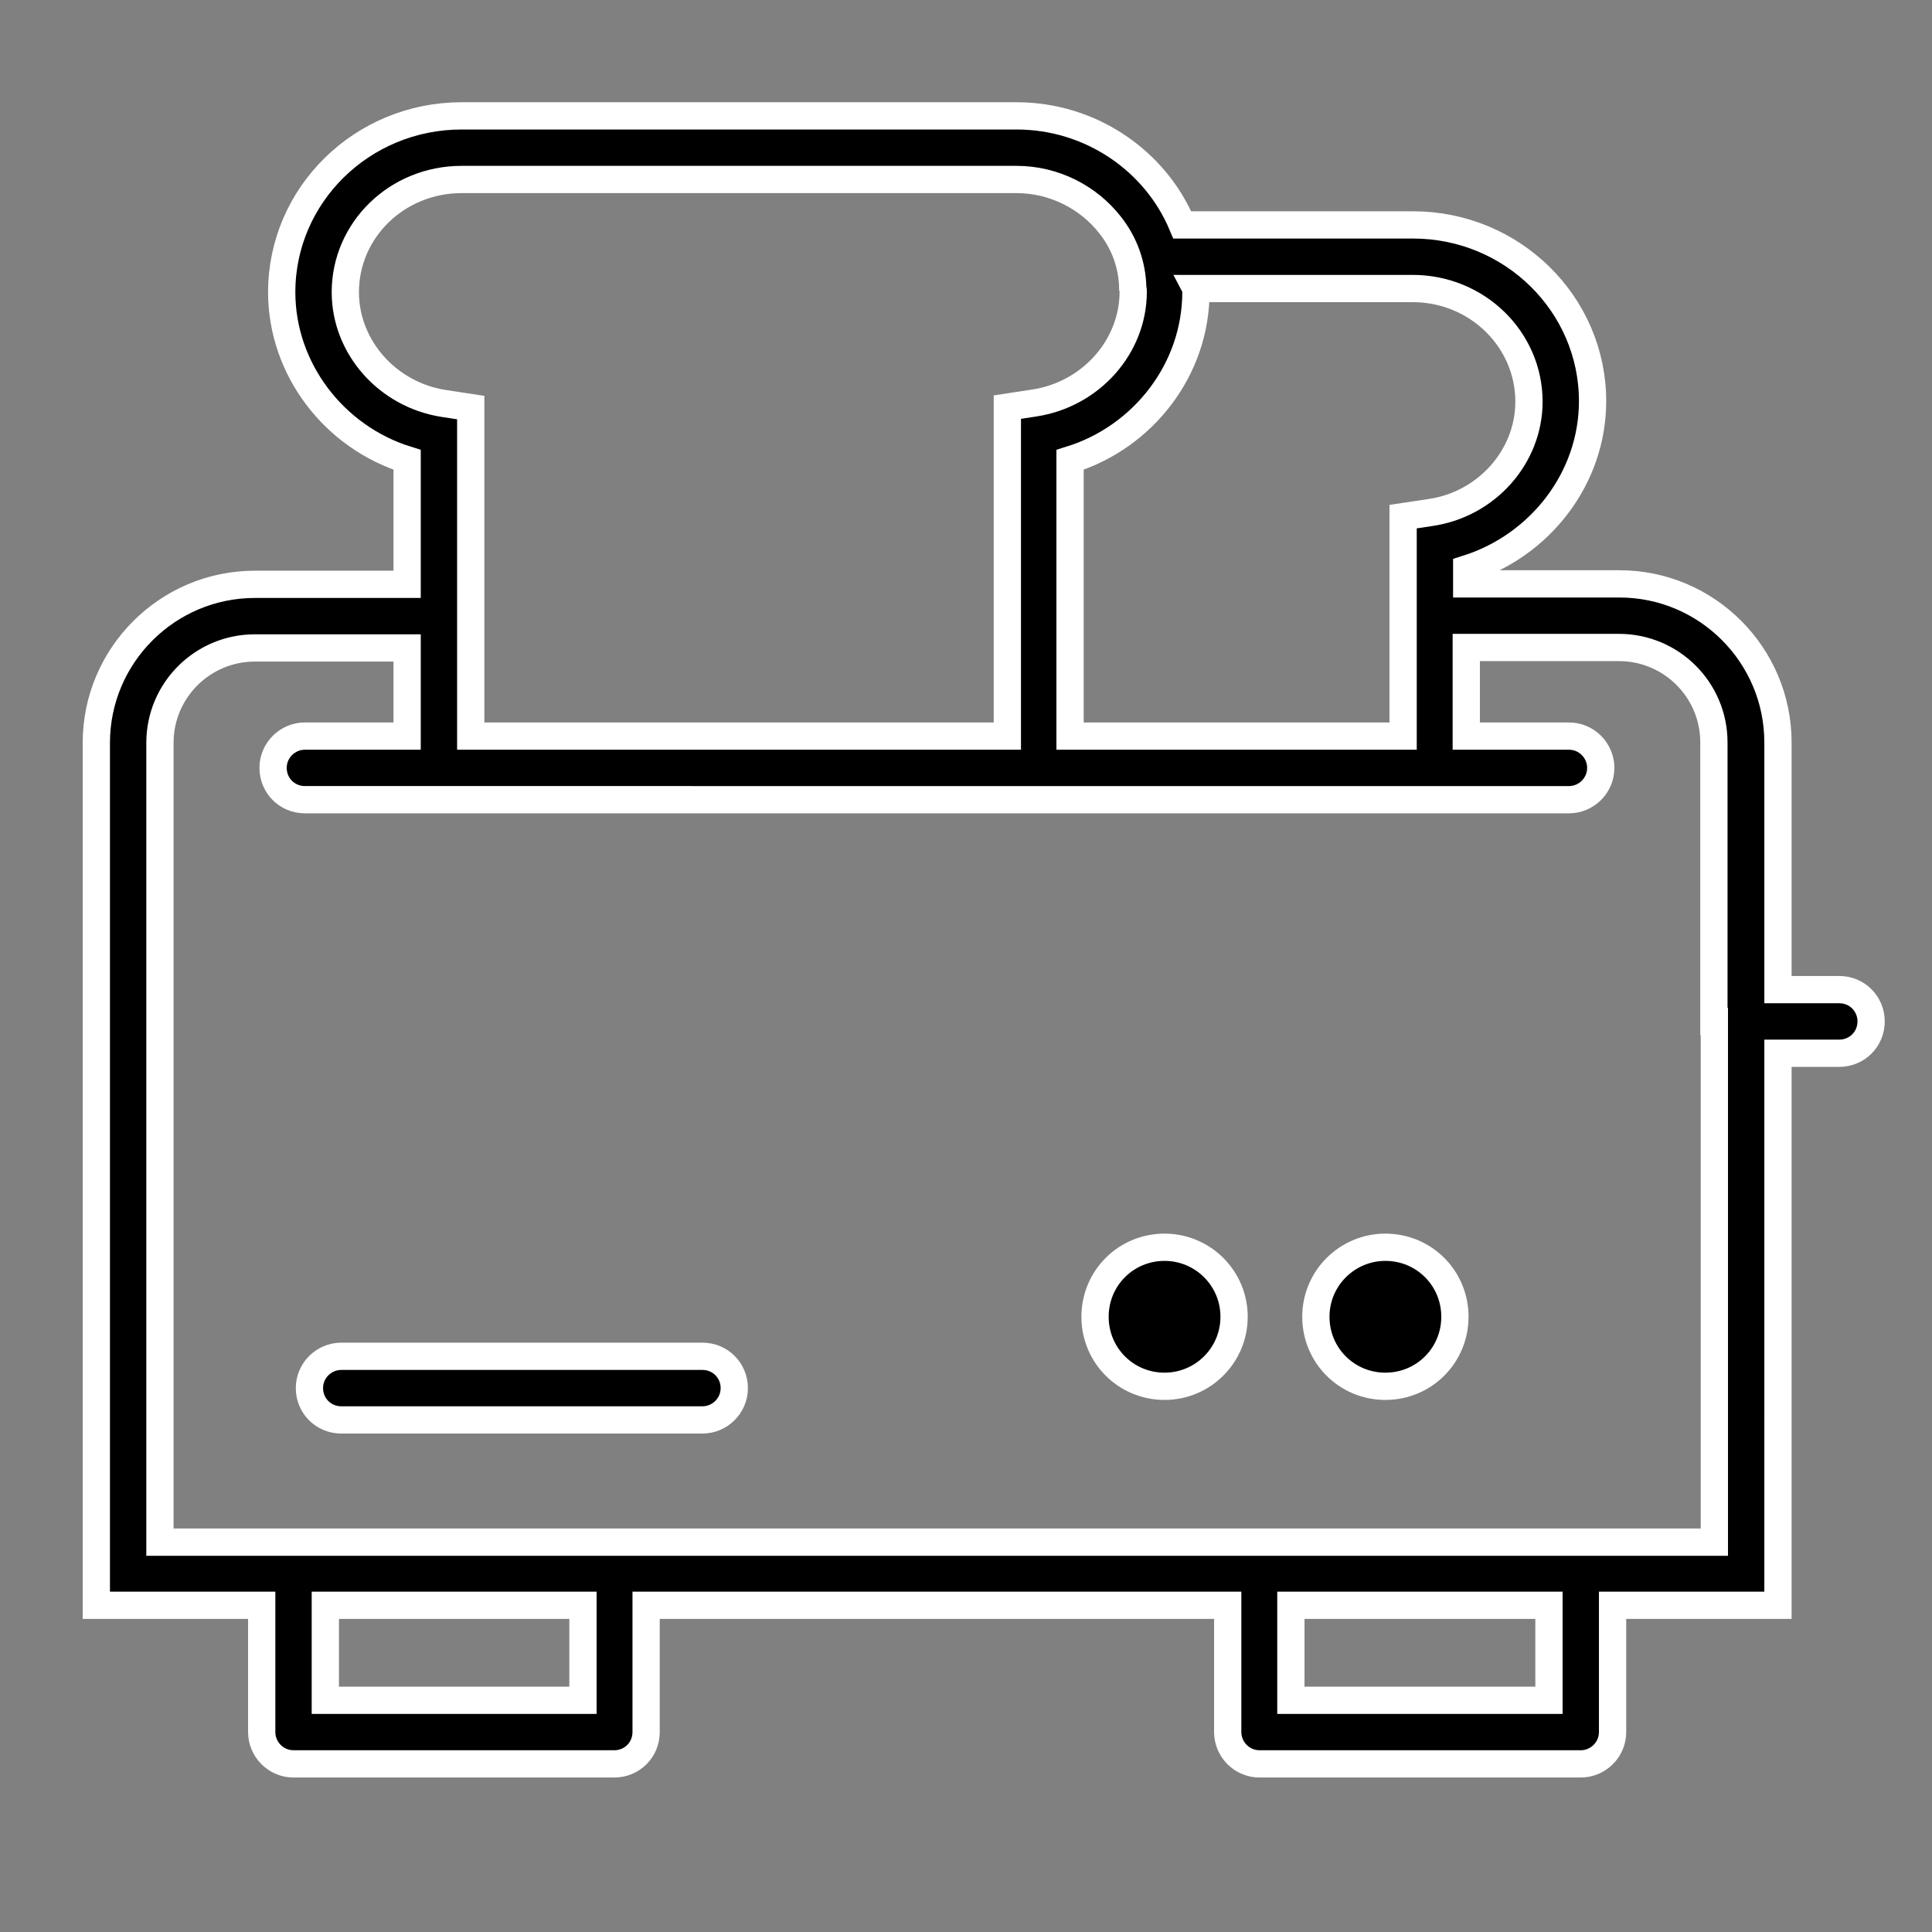 <svg xmlns="http://www.w3.org/2000/svg" xmlns:xlink="http://www.w3.org/1999/xlink" id="R&#xE9;teg_1" x="0px" y="0px" viewBox="0 0 425.2 425.2" style="enable-background:new 0 0 425.2 425.2;" xml:space="preserve"><rect x="0" y="0" width="425.2" height="425.2" fill="#808080" stroke="none"/><style type="text/css">	.st0{display:none;fill:#FFFFFF;}	.st1{stroke:#FFFFFF;stroke-width:6;stroke-miterlimit:10;}</style><g id="R&#xE9;teg_3">	<ellipse class="st0" cx="212.2" cy="210.3" rx="217.1" ry="213.4"></ellipse></g><g>	<path class="st1" d="M404.8,217.8h-13.5v-54.4c0-19.2-15.6-34.9-34.9-34.9h-33.6v-3.3c16.2-5.1,27.7-20,27.7-36.9  c0-21.4-17.7-38.8-39.5-38.8h-50.8c-5.9-14.1-20.1-24-36.5-24H101.6C79.7,25.5,62,42.9,62,64.3c0,16.9,11.5,31.9,27.6,36.9v27.4  H56.1c-19.2,0-34.9,15.6-34.9,34.9v189.8h36.4v27.9c0,3.8,3.1,7,7,7h70.6c3.9,0,7-3.1,7-7v-27.9h128v27.9c0,3.8,3.1,7,7,7h70.7  c3.8,0,7-3.1,7-7v-27.9h36.4V231.8h13.5c3.9,0,7-3.1,7-7S408.7,217.8,404.8,217.8z M263.2,64.3c0-0.3,0-0.6-0.1-0.8h47.8  c14.2,0,25.6,11.2,25.6,24.9c0,12.1-9.3,22.6-21.7,24.4l-6,0.9v14.9v13.9V162h-73.3v-19.5v-13.9v-27.4  C251.7,96.2,263.2,81.2,263.2,64.3z M76,64.3c0-13.7,11.4-24.8,25.6-24.8h122.1c8.4,0,15.9,4,20.6,10c3.1,3.9,4.9,8.7,5,13.9  c0.1,0.3,0.1,0.6,0.1,0.8c0,12.1-9.3,22.6-21.8,24.5l-5.9,0.9v38.9v13.9V162h-30.7H177h-73.4v-19.5v-13.9V89.7l-5.9-0.9  C85.3,86.9,76,76.4,76,64.3z M128.3,374.2H71.6v-20.9h56.7V374.2z M340.9,374.2h-56.8v-20.9h56.8V374.2z M377.3,224.8  C377.3,224.8,377.3,224.8,377.3,224.8C377.3,224.8,377.3,224.8,377.3,224.8v114.6h-29.4h-70.7H135.3H64.6H35.2V163.5  c0-11.6,9.4-20.9,20.9-20.9h33.5V162H67.1c-3.8,0-7,3.1-7,7c0,3.9,3.1,7,7,7h22.5h13.9H177h13.9h30.7h13.9h73.3h13.9h22.6  c3.8,0,7-3.1,7-7c0-3.8-3.1-7-7-7h-22.6v-19.5h33.6c11.5,0,20.9,9.3,20.9,20.9V224.8z"></path>	<path class="st1" d="M304.9,274.5c-8.4,0-15.3,6.8-15.3,15.3s6.8,15.3,15.3,15.3c8.5,0,15.3-6.8,15.3-15.3S313.4,274.5,304.9,274.5  z"></path>	<path class="st1" d="M256.3,274.5c-8.5,0-15.3,6.8-15.3,15.3s6.8,15.3,15.3,15.3c8.4,0,15.3-6.8,15.3-15.3S264.7,274.5,256.3,274.5  z"></path>	<path class="st1" d="M154.6,298.5H75.1c-3.8,0-7,3.1-7,7c0,3.9,3.1,7,7,7h79.5c3.8,0,7-3.1,7-7  C161.6,301.6,158.5,298.5,154.6,298.5z"></path></g></svg>
